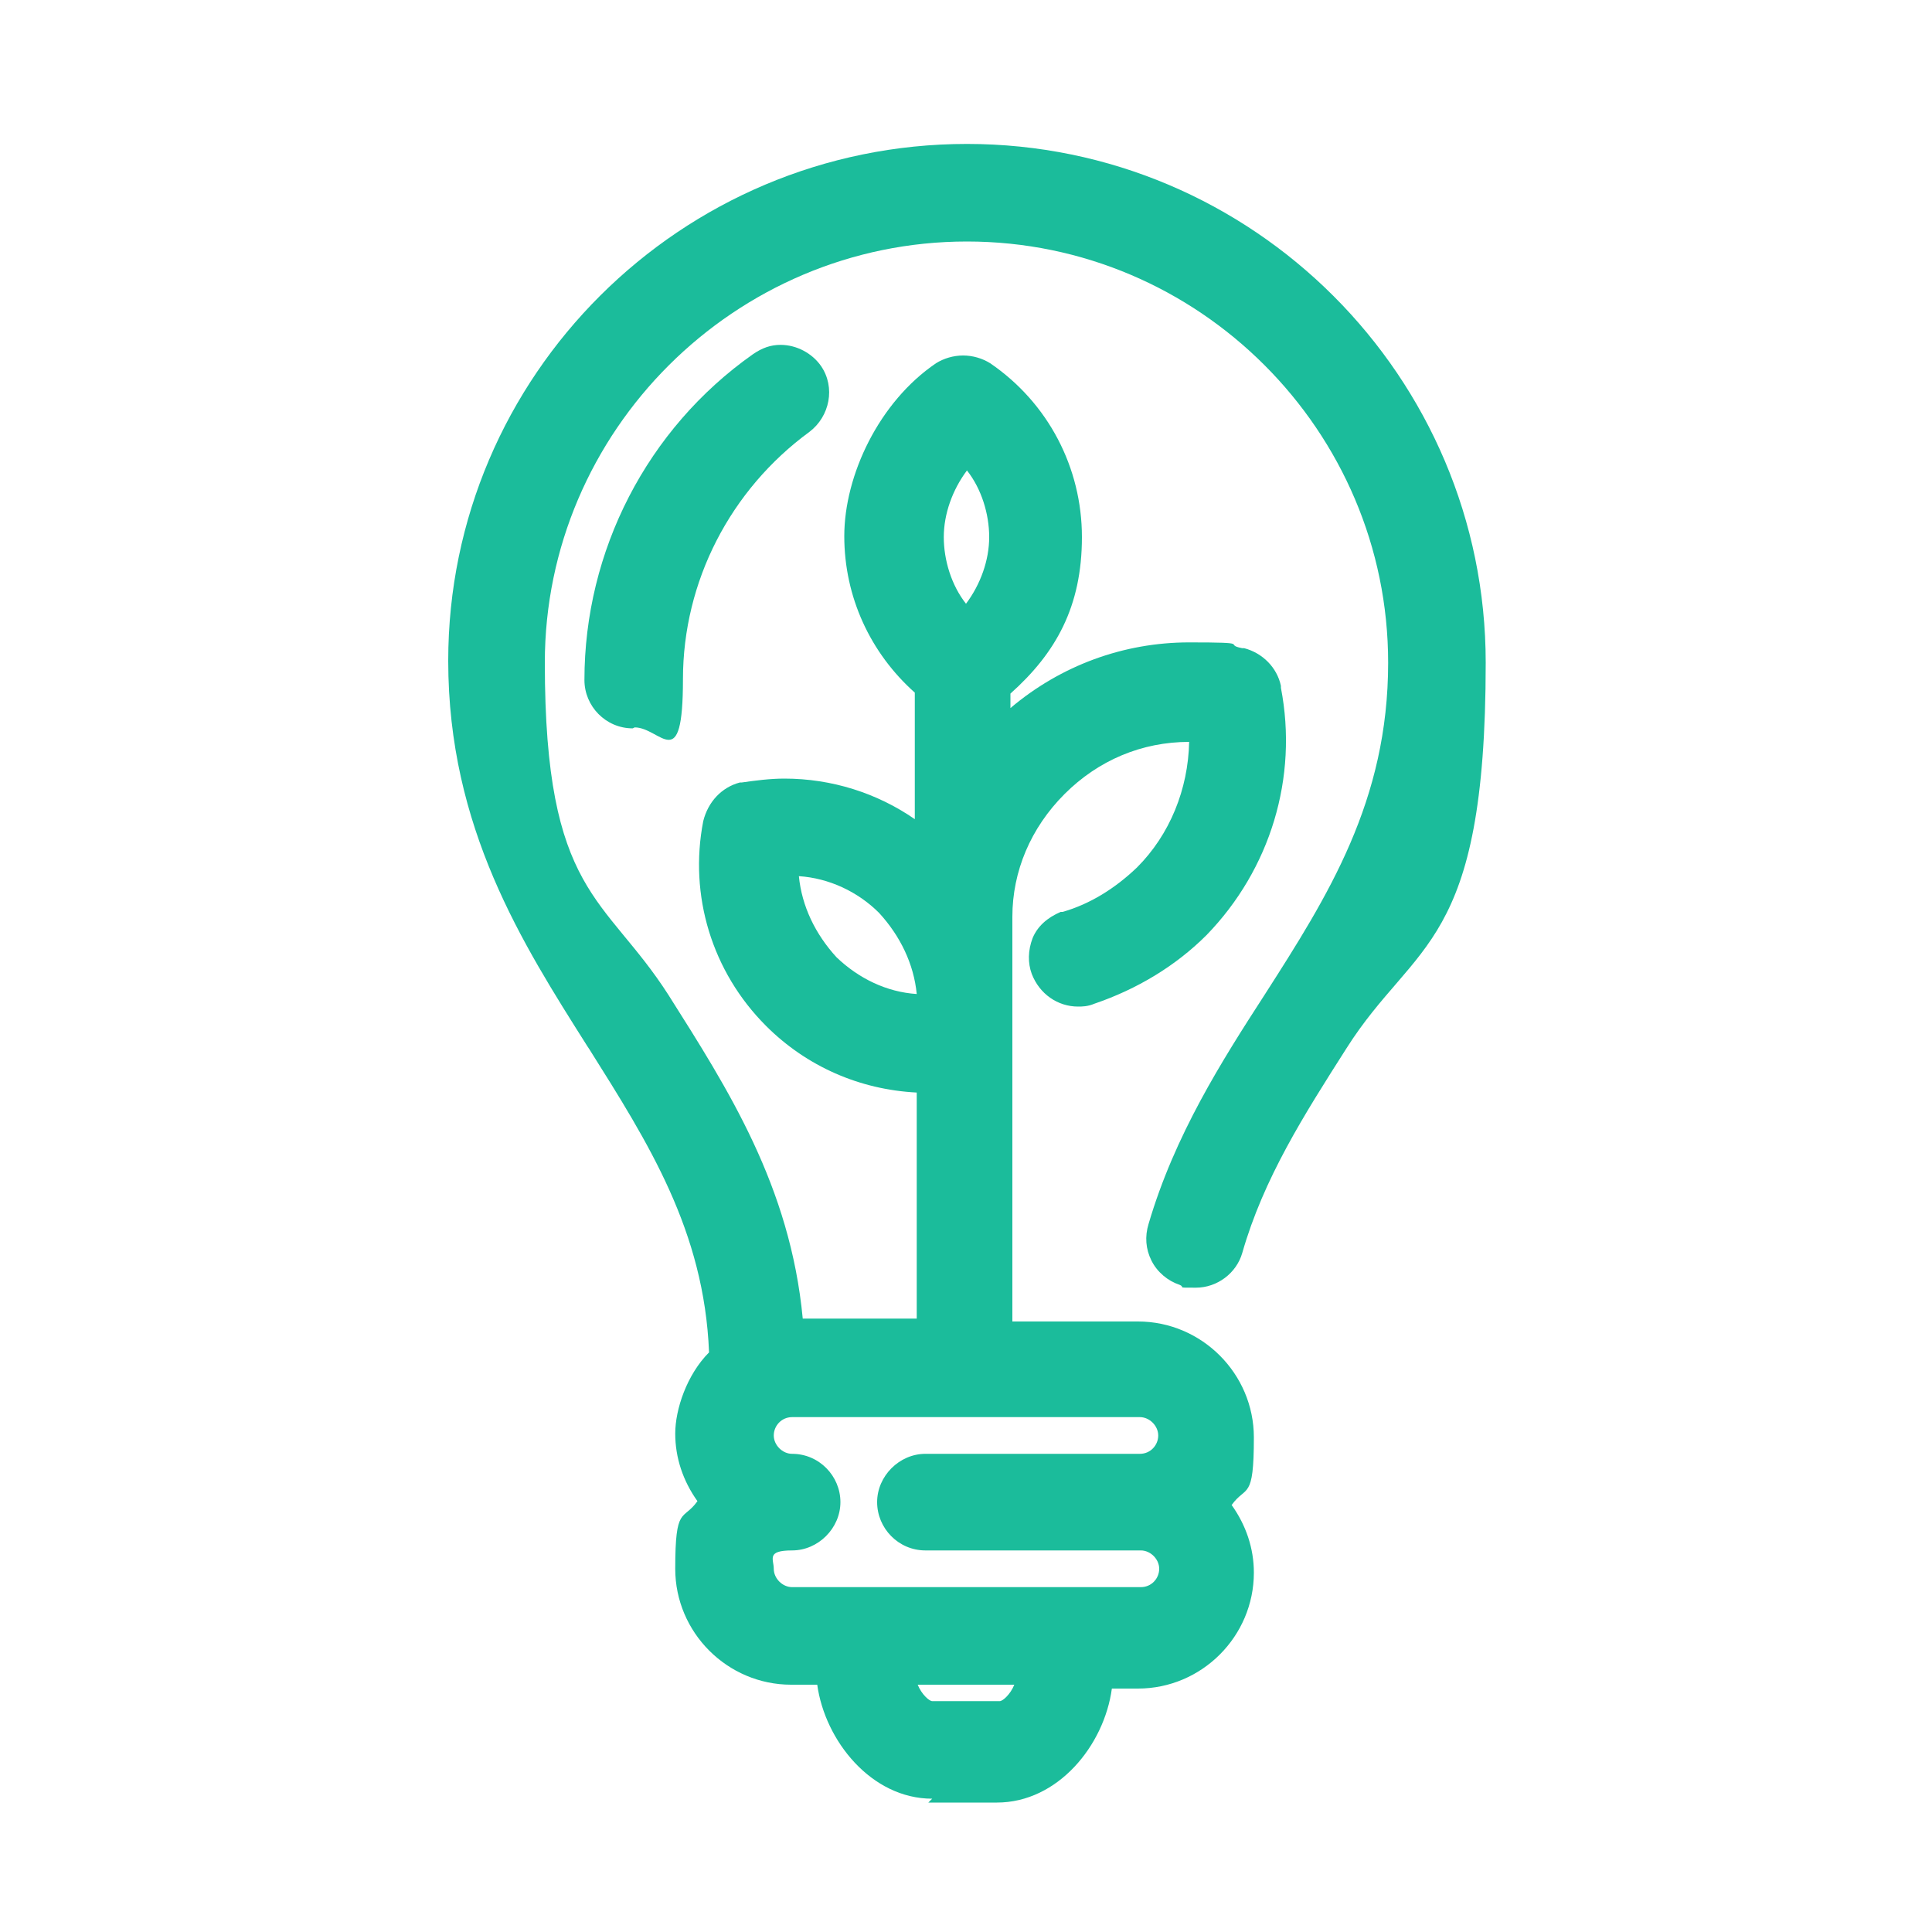 <?xml version="1.0" encoding="UTF-8"?> <svg xmlns="http://www.w3.org/2000/svg" id="Layer_1" version="1.1" viewBox="0 0 200 200"><defs><style> .st0 { fill: #1bbc9b; } </style></defs><path class="st0" d="M96.5,186.2c-6.3,0-11.1-6-11.9-11.8h-2.7c-6.6,0-12-5.4-12-12s.8-4.9,2.3-7c-1.5-2.1-2.3-4.5-2.3-7s1.2-6.1,3.5-8.4c-.5-12.6-6.3-21.7-12.4-31.4l-.2-.3c-6.7-10.6-14.4-22.6-14.4-39.9,0-29.5,24.1-53.5,53.7-53.5s53.7,24.1,53.7,53.7-7.3,28.7-14.4,39.9c-4.4,6.9-8.6,13.5-10.8,21.2-.6,2.1-2.6,3.6-4.8,3.6s-1,0-1.7-.3c-1.2-.4-2.3-1.3-2.9-2.5-.6-1.2-.7-2.5-.3-3.8,2.7-9.2,7.6-16.9,12-23.7,6.6-10.3,12.8-20.1,12.8-34.4,0-24-19.6-43.6-43.6-43.6s-43.7,19.6-43.7,43.6,6.2,24.1,12.8,34.4c6.2,9.8,12.6,19.8,13.9,33.5h11.8v-23.4c-5.9-.3-11.4-2.7-15.6-6.9-5.6-5.6-8-13.5-6.5-21.2h0c.5-2,1.9-3.5,3.8-4h.1s.1,0,.1,0c1.4-.2,2.9-.4,4.4-.4,4.9,0,9.6,1.5,13.5,4.2v-13.1c-4.6-4.1-7.3-9.9-7.3-16.2s3.6-13.9,9.5-17.9c.8-.5,1.8-.8,2.8-.8s2,.3,2.8.8c6,4.1,9.5,10.8,9.5,18s-2.7,12-7.4,16.2v1.5c5.2-4.4,11.7-6.8,18.5-6.8s3.4.2,5.5.6h.2c1.9.5,3.4,2,3.8,3.9v.2c1.8,9.3-1.1,18.8-7.7,25.6-3.2,3.2-7.2,5.6-11.6,7.1-.7.3-1.3.3-1.7.3-2.1,0-4-1.3-4.8-3.4-.4-1.1-.4-2.4.1-3.7.5-1.2,1.5-2.1,2.9-2.7h.1s.1,0,.1,0c2.8-.8,5.4-2.4,7.7-4.6,3.4-3.4,5.3-8.1,5.4-13-4.9,0-9.4,1.9-12.9,5.4-3.5,3.5-5.4,8-5.4,12.7v41.9h13c6.6,0,12,5.4,12,12s-.8,4.9-2.3,7c1.5,2.1,2.3,4.5,2.3,7,0,6.6-5.4,12-12,12h-2.7c-.8,5.9-5.6,11.8-11.9,11.8h-7.1ZM95,174.4c.4,1,1.2,1.7,1.5,1.7h7c.3,0,1.1-.7,1.5-1.7h-10ZM82,146.7c-1.1,0-1.9.9-1.9,1.9s.9,1.9,1.9,1.9c2.8,0,5,2.3,5,5s-2.3,5-5,5-1.9.9-1.9,1.9.9,1.9,1.9,1.9h36.1c1.1,0,1.9-.9,1.9-1.9s-.9-1.9-1.9-1.9h-22.3c-2.8,0-5-2.3-5-5s2.3-5,5-5h22.2c1.1,0,1.9-.9,1.9-1.9s-.9-1.9-1.9-1.9h-36ZM82.7,90.7c.3,3.1,1.7,6,3.9,8.4,2.3,2.2,5.2,3.6,8.3,3.8-.3-3.1-1.7-6-3.9-8.4-2.2-2.2-5.2-3.6-8.3-3.8ZM100.1,48.7c-1.5,2-2.4,4.5-2.4,6.9s.8,5,2.3,6.9c1.5-2,2.4-4.5,2.4-6.9s-.8-5-2.3-6.9Z"></path><path class="st0" d="M65.5,75.4c-2.8,0-5-2.3-5-5,0-13.4,6.5-26,17.4-33.7,1-.7,1.9-1,2.9-1,1.7,0,3.3.9,4.2,2.2,1.5,2.2.9,5.2-1.2,6.8h0c-8.2,6-13.1,15.5-13.1,25.6s-2.3,5-5,5Z"></path></svg> 